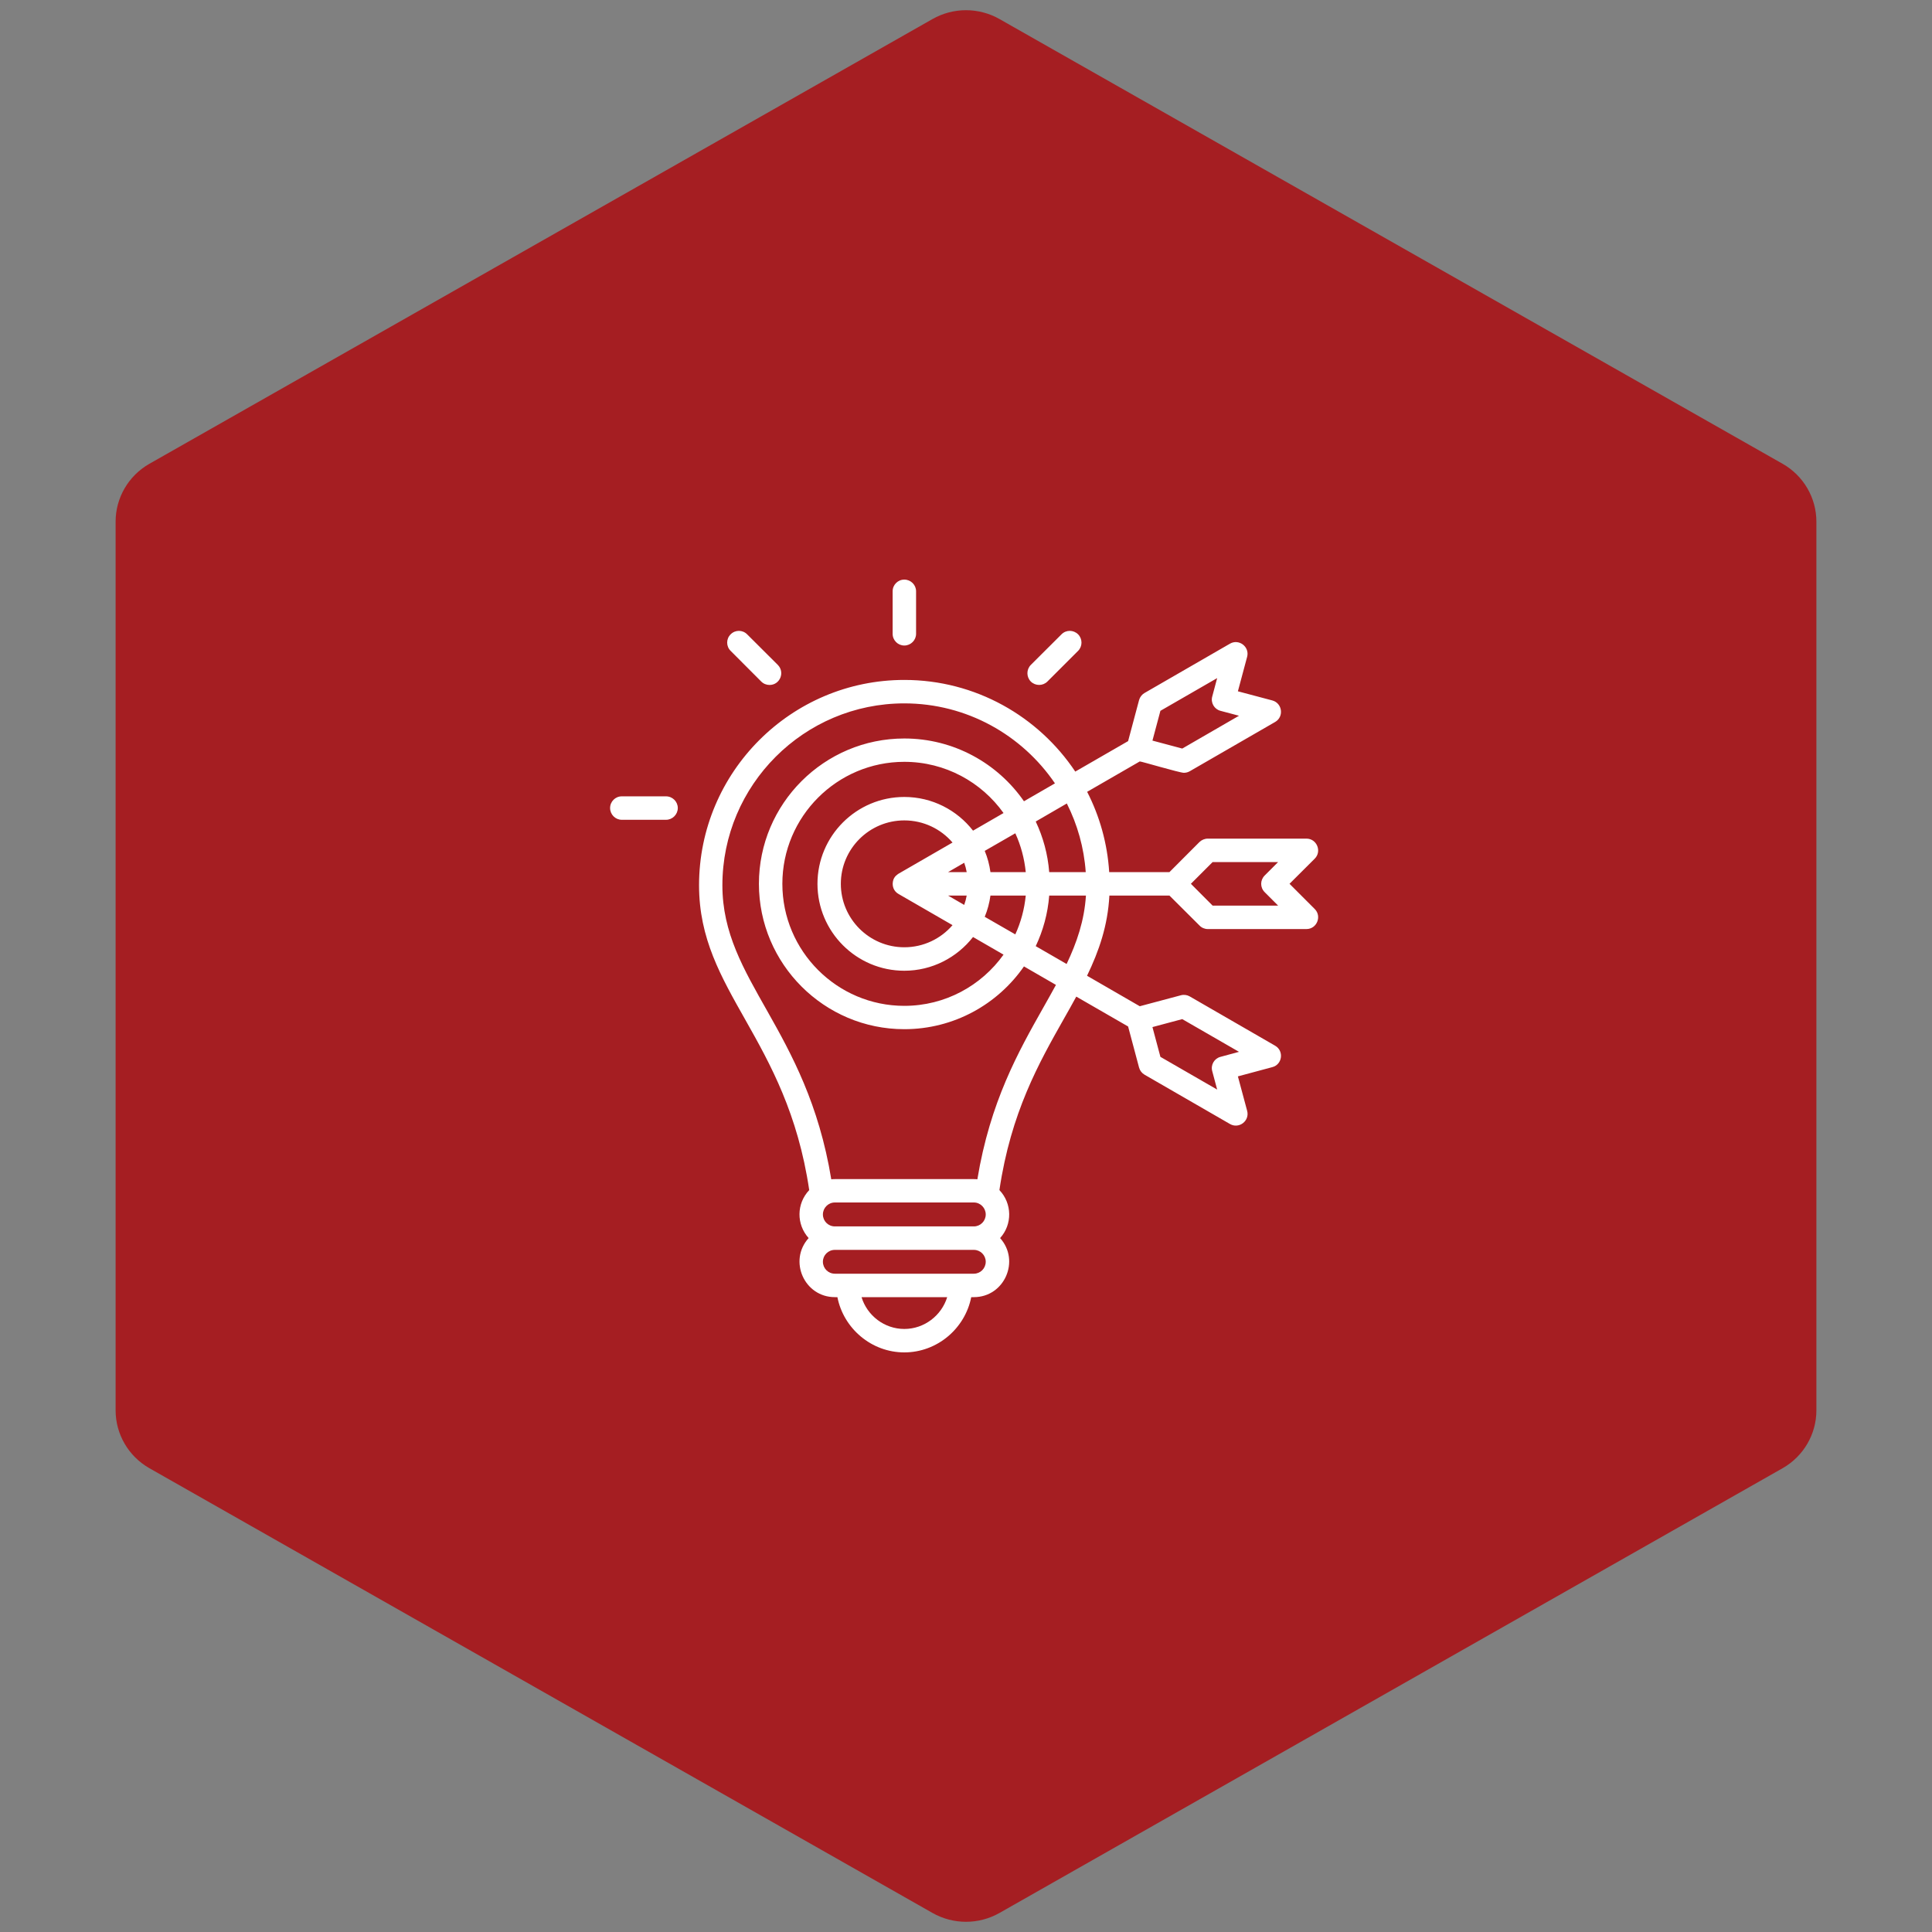 <svg xmlns="http://www.w3.org/2000/svg" xmlns:xlink="http://www.w3.org/1999/xlink" width="100" zoomAndPan="magnify" viewBox="0 0 75 75" height="100" preserveAspectRatio="xMidYMid meet" version="1.0"><rect x="0" y="0" width="75" height="75" fill="#808080" stroke="none"/><defs><clipPath id="1455edbaea"><path d="M 4.488 0.258 L 70.512 0.258 L 70.512 74.789 L 4.488 74.789 Z M 4.488 0.258 " clip-rule="nonzero"/></clipPath><clipPath id="ef6cd47573"><path d="M 38.805 0.742 L 69.207 18.008 C 70.012 18.469 70.512 19.324 70.512 20.25 L 70.512 54.75 C 70.512 55.676 70.012 56.531 69.207 56.992 L 38.805 74.258 C 37.996 74.719 37.004 74.719 36.195 74.258 L 5.793 56.992 C 4.988 56.531 4.488 55.676 4.488 54.75 L 4.488 20.25 C 4.488 19.324 4.988 18.469 5.793 18.008 L 36.195 0.742 C 37.004 0.281 37.996 0.281 38.805 0.742 Z M 38.805 0.742 " clip-rule="nonzero"/></clipPath><clipPath id="5a0458ff8c"><path d="M 23.68 22.5 L 51.43 22.5 L 51.43 52.5 L 23.68 52.5 Z M 23.68 22.5 " clip-rule="nonzero"/></clipPath></defs><g clip-path="url(#1455edbaea)"><g clip-path="url(#ef6cd47573)"><path fill="#a51e22" d="M 4.488 0 L 70.512 0 L 70.512 75.047 L 4.488 75.047 Z M 4.488 0 " fill-opacity="1" fill-rule="nonzero"/></g></g><g clip-path="url(#5a0458ff8c)"><path fill="#ffffff" d="M 28.363 25.266 C 28.184 25.09 28.184 24.801 28.363 24.625 C 28.539 24.445 28.828 24.445 29.004 24.625 L 30.195 25.812 C 30.48 26.102 30.277 26.59 29.875 26.59 C 29.758 26.59 29.641 26.547 29.551 26.457 Z M 26.312 31.367 C 26.312 31.617 26.105 31.824 25.855 31.824 L 24.137 31.824 C 23.887 31.824 23.684 31.617 23.684 31.367 C 23.684 31.117 23.887 30.914 24.137 30.914 L 25.855 30.914 C 26.105 30.914 26.312 31.117 26.312 31.367 Z M 40.016 26.457 C 39.84 26.277 39.84 25.992 40.016 25.812 L 41.207 24.625 C 41.383 24.445 41.672 24.445 41.852 24.625 C 42.027 24.801 42.027 25.09 41.852 25.266 L 40.66 26.457 C 40.484 26.633 40.195 26.633 40.016 26.457 Z M 34.652 24.605 L 34.652 22.953 C 34.652 22.703 34.855 22.5 35.105 22.5 C 35.355 22.5 35.562 22.703 35.562 22.953 L 35.562 24.605 C 35.562 24.855 35.355 25.059 35.105 25.059 C 34.855 25.059 34.652 24.855 34.652 24.605 Z M 49.094 34.633 L 49.617 35.156 L 47.074 35.156 L 46.23 34.309 L 47.074 33.465 L 49.617 33.465 L 49.094 33.988 C 48.914 34.168 48.914 34.453 49.094 34.633 Z M 41.406 37.422 L 40.207 36.73 C 40.492 36.125 40.676 35.465 40.73 34.766 L 42.156 34.766 C 42.094 35.734 41.805 36.582 41.406 37.422 Z M 40.504 39.109 C 40.672 38.812 40.836 38.52 40.992 38.234 L 39.75 37.516 C 38.73 38.988 37.027 39.953 35.105 39.953 C 31.996 39.953 29.461 37.422 29.461 34.309 C 29.461 31.199 31.996 28.668 35.105 28.668 C 37.027 28.668 38.73 29.633 39.75 31.105 L 40.953 30.41 C 39.68 28.539 37.535 27.305 35.105 27.305 C 31.211 27.305 28.043 30.473 28.043 34.367 C 28.043 38.07 31.312 39.934 32.27 45.781 C 32.316 45.773 32.363 45.773 32.41 45.773 L 37.805 45.773 C 37.852 45.773 37.895 45.773 37.941 45.781 C 38.438 42.77 39.531 40.832 40.504 39.109 Z M 37.805 49.445 L 32.41 49.445 C 32.152 49.445 31.945 49.238 31.945 48.98 C 31.945 48.727 32.152 48.52 32.41 48.52 L 37.805 48.52 C 38.059 48.52 38.266 48.727 38.266 48.98 C 38.266 49.238 38.059 49.445 37.805 49.445 Z M 35.105 51.59 C 34.328 51.59 33.66 51.066 33.445 50.355 L 36.77 50.355 C 36.551 51.066 35.883 51.59 35.105 51.59 Z M 38.266 47.145 C 38.266 47.402 38.059 47.609 37.805 47.609 L 32.41 47.609 C 32.152 47.609 31.945 47.402 31.945 47.145 C 31.945 46.891 32.152 46.68 32.41 46.68 L 37.805 46.68 C 38.059 46.68 38.266 46.891 38.266 47.145 Z M 38.449 33.855 C 38.41 33.57 38.336 33.293 38.227 33.031 L 39.414 32.348 C 39.629 32.816 39.766 33.324 39.82 33.855 Z M 38.227 35.59 C 38.336 35.328 38.41 35.051 38.449 34.766 L 39.82 34.766 C 39.766 35.297 39.629 35.805 39.414 36.273 Z M 35.105 30.938 C 33.246 30.938 31.734 32.449 31.734 34.309 C 31.734 36.172 33.246 37.684 35.105 37.684 C 36.188 37.684 37.152 37.168 37.773 36.375 L 38.957 37.059 C 38.098 38.262 36.691 39.047 35.105 39.047 C 32.496 39.047 30.371 36.922 30.371 34.309 C 30.371 31.699 32.496 29.574 35.105 29.574 C 36.691 29.574 38.098 30.359 38.957 31.562 L 37.773 32.246 C 37.152 31.449 36.188 30.938 35.105 30.938 Z M 34.879 33.918 C 34.855 33.941 34.699 34.016 34.664 34.215 C 34.625 34.414 34.703 34.602 34.879 34.703 L 36.977 35.914 C 36.523 36.441 35.852 36.773 35.105 36.773 C 33.746 36.773 32.641 35.668 32.641 34.309 C 32.641 32.953 33.746 31.848 35.105 31.848 C 35.852 31.848 36.523 32.18 36.977 32.707 Z M 37.527 34.766 C 37.504 34.891 37.473 35.012 37.43 35.129 L 36.805 34.766 Z M 36.805 33.855 L 37.43 33.492 C 37.473 33.609 37.504 33.73 37.527 33.855 Z M 42.148 33.855 L 40.73 33.855 C 40.676 33.156 40.492 32.496 40.207 31.891 L 41.414 31.191 C 41.824 32.004 42.082 32.906 42.148 33.855 Z M 45.895 39.562 L 48.098 40.832 L 47.379 41.027 C 47.137 41.09 46.992 41.34 47.059 41.582 L 47.25 42.297 L 45.047 41.027 L 44.738 39.871 Z M 45.047 27.594 L 47.25 26.324 L 47.059 27.039 C 46.992 27.281 47.137 27.531 47.379 27.594 L 48.098 27.785 L 45.895 29.059 L 44.738 28.75 Z M 50.059 34.309 L 51.039 33.332 C 51.32 33.051 51.121 32.555 50.715 32.555 L 46.887 32.555 C 46.766 32.555 46.648 32.605 46.562 32.688 L 45.398 33.855 L 43.059 33.855 C 42.988 32.738 42.688 31.684 42.203 30.738 L 44.246 29.559 C 44.289 29.551 45.793 30 45.957 30 C 46.039 30 46.113 29.98 46.184 29.941 L 49.5 28.027 C 49.852 27.824 49.781 27.297 49.391 27.191 L 48.055 26.836 L 48.414 25.496 C 48.516 25.109 48.094 24.785 47.746 24.988 L 44.43 26.902 C 44.328 26.961 44.25 27.062 44.219 27.176 L 43.793 28.77 L 41.742 29.953 C 40.312 27.812 37.871 26.395 35.105 26.395 C 30.711 26.395 27.137 29.973 27.137 34.367 C 27.137 38.504 30.535 40.266 31.414 46.199 C 30.918 46.723 30.91 47.527 31.391 48.062 C 30.598 48.941 31.223 50.355 32.41 50.355 L 32.508 50.355 C 32.746 51.57 33.828 52.5 35.105 52.5 C 36.383 52.5 37.465 51.57 37.703 50.355 L 37.805 50.355 C 38.992 50.355 39.613 48.941 38.824 48.062 C 39.305 47.531 39.293 46.719 38.797 46.199 C 39.242 43.191 40.332 41.262 41.297 39.555 C 41.465 39.262 41.625 38.973 41.781 38.688 L 43.793 39.848 L 44.219 41.445 C 44.25 41.559 44.328 41.66 44.43 41.719 L 47.746 43.633 C 48.094 43.836 48.52 43.516 48.414 43.121 L 48.055 41.785 L 49.391 41.426 C 49.781 41.324 49.852 40.797 49.5 40.594 L 46.184 38.68 C 46.082 38.621 45.957 38.605 45.84 38.637 L 44.246 39.062 L 42.199 37.879 C 42.664 36.914 43.004 35.934 43.066 34.766 L 45.398 34.766 L 46.566 35.93 C 46.648 36.016 46.766 36.066 46.887 36.066 L 50.715 36.066 C 51.121 36.066 51.32 35.57 51.039 35.289 Z M 50.059 34.309 " fill-opacity="1" fill-rule="evenodd"/></g></svg>